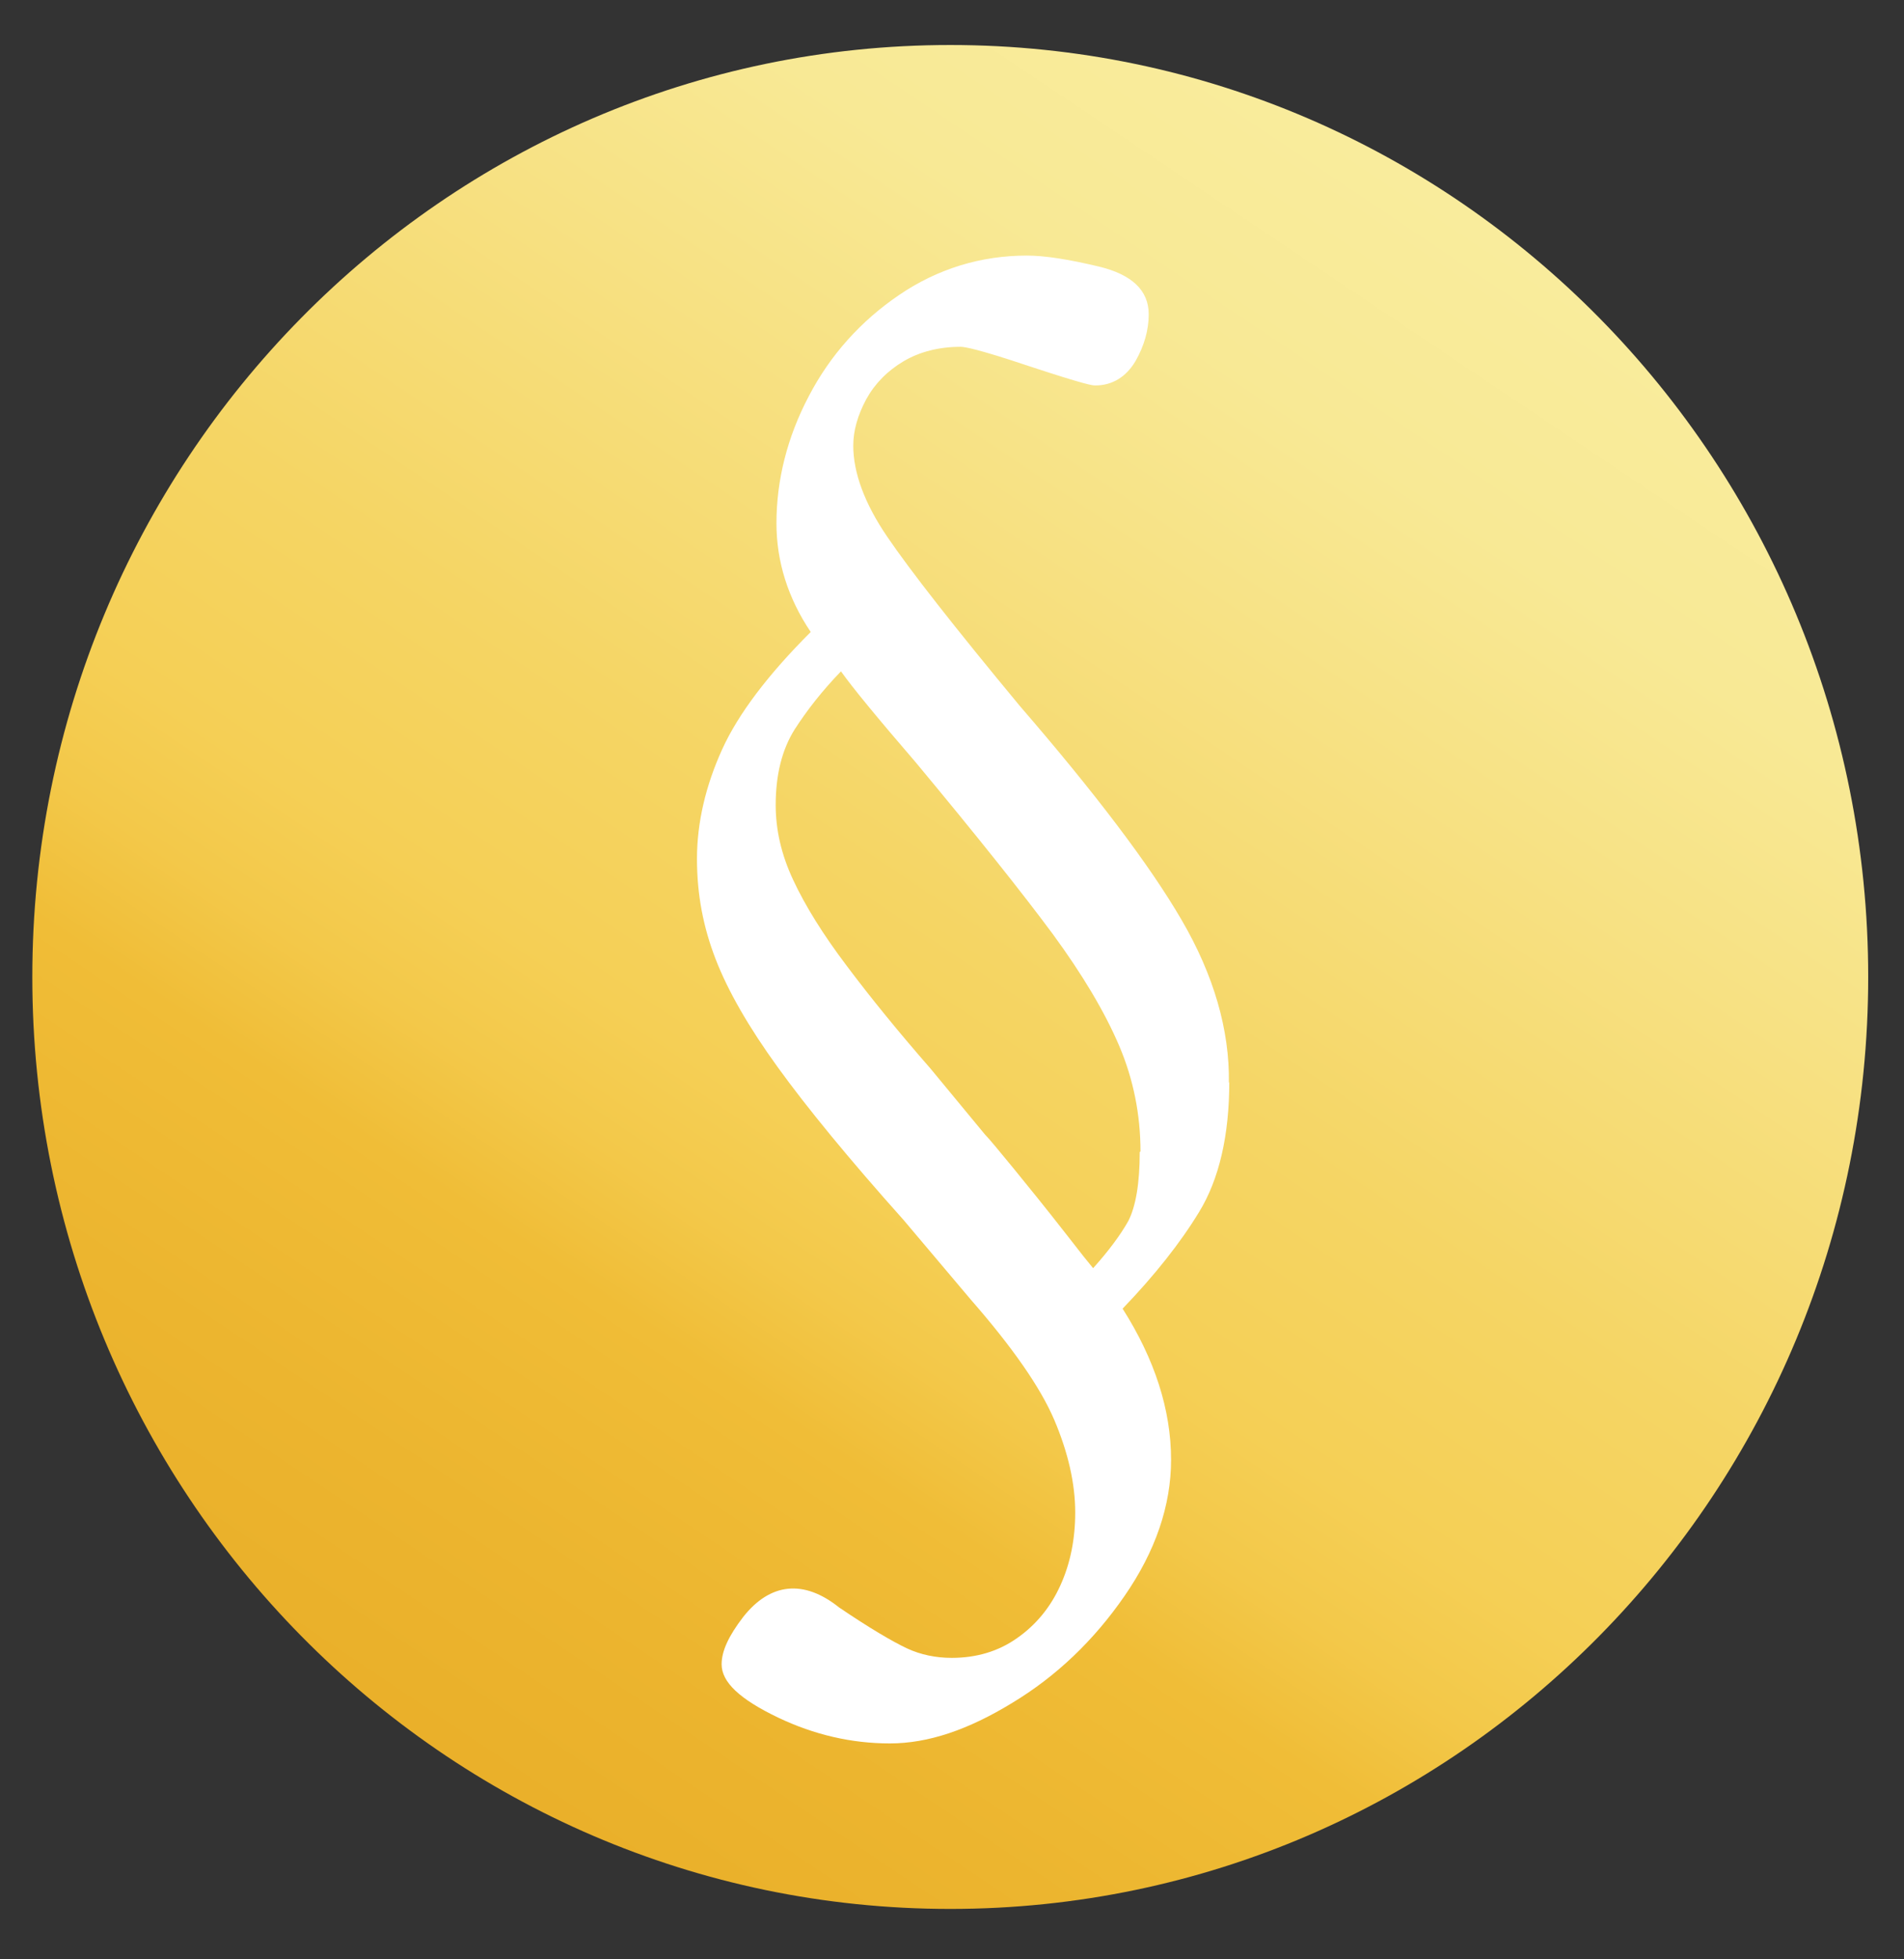 <svg xmlns="http://www.w3.org/2000/svg" width="35" height="36" viewBox="0 0 35 36" fill="none"><rect x="0" y="0" width="35" height="36" fill="#333333" stroke="none"/><path d="M17.468 35.074C26.788 35.074 34.342 27.407 34.342 17.95C34.342 8.493 26.788 0.827 17.468 0.827C8.149 0.827 0.594 8.493 0.594 17.95C0.594 27.407 8.149 35.074 17.468 35.074Z" fill="url(#paint0_linear_501_2)"></path><path d="M22.59 19.898C22.604 18.931 22.316 17.922 21.719 16.9C21.136 15.898 20.135 14.576 18.75 12.975C17.55 11.528 16.727 10.478 16.302 9.851C15.891 9.246 15.685 8.682 15.685 8.188C15.685 7.91 15.768 7.625 15.925 7.333C16.083 7.047 16.316 6.811 16.611 6.637C16.906 6.463 17.262 6.372 17.66 6.372C17.729 6.372 17.982 6.414 18.894 6.72C19.991 7.082 20.087 7.082 20.135 7.082C20.451 7.082 20.704 6.922 20.876 6.63C21.033 6.352 21.116 6.066 21.116 5.774C21.116 5.336 20.807 5.043 20.197 4.897C19.642 4.765 19.209 4.696 18.874 4.696C18.03 4.696 17.235 4.939 16.529 5.419C15.822 5.899 15.26 6.526 14.869 7.277C14.472 8.028 14.273 8.822 14.273 9.615C14.273 10.318 14.485 10.992 14.903 11.612C14.122 12.391 13.573 13.115 13.278 13.762C12.97 14.437 12.812 15.118 12.812 15.78C12.812 16.441 12.929 17.039 13.155 17.623C13.381 18.208 13.765 18.876 14.3 19.613C14.828 20.344 15.603 21.29 16.611 22.417L17.845 23.878C18.606 24.748 19.127 25.493 19.381 26.091C19.635 26.689 19.765 27.26 19.765 27.789C19.765 28.276 19.676 28.728 19.491 29.132C19.312 29.528 19.045 29.855 18.695 30.099C18.352 30.342 17.948 30.461 17.495 30.461C17.207 30.461 16.926 30.405 16.673 30.287C16.405 30.161 15.98 29.911 15.425 29.535C14.773 29.013 14.156 29.083 13.662 29.709C13.395 30.057 13.265 30.335 13.265 30.579C13.265 30.906 13.594 31.219 14.307 31.56C14.965 31.873 15.651 32.033 16.357 32.033C17.063 32.033 17.797 31.783 18.606 31.289C19.415 30.802 20.108 30.14 20.67 29.326C21.239 28.505 21.527 27.663 21.527 26.822C21.527 25.903 21.225 24.971 20.636 24.045C21.225 23.433 21.698 22.835 22.041 22.271C22.412 21.666 22.597 20.859 22.597 19.878L22.59 19.898ZM20.951 21.165C20.951 21.749 20.876 22.174 20.739 22.438C20.601 22.682 20.389 22.974 20.094 23.301C20.012 23.203 19.861 23.016 19.587 22.661C19.223 22.195 18.901 21.798 18.634 21.471C18.359 21.137 18.188 20.928 18.106 20.845L17.105 19.634C16.515 18.959 15.994 18.319 15.562 17.742C15.13 17.171 14.801 16.642 14.581 16.169C14.362 15.703 14.259 15.244 14.259 14.791C14.259 14.235 14.376 13.769 14.609 13.4C14.828 13.059 15.109 12.697 15.459 12.335C15.671 12.634 16.124 13.184 16.837 14.012C17.955 15.355 18.798 16.413 19.354 17.164C19.895 17.902 20.307 18.59 20.574 19.217C20.835 19.829 20.965 20.483 20.965 21.158L20.951 21.165Z" fill="white"></path><defs><linearGradient id="paint0_linear_501_2" x1="-22.383" y1="79.103" x2="106.037" y2="-112.261" gradientUnits="userSpaceOnUse"><stop stop-color="#EAB71A"></stop><stop offset="0.09" stop-color="#EBCC48"></stop><stop offset="0.23" stop-color="#E8AC26"></stop><stop offset="0.26" stop-color="#ECB52F"></stop><stop offset="0.28" stop-color="#F0BD37"></stop><stop offset="0.29" stop-color="#F3C849"></stop><stop offset="0.3" stop-color="#F5CF55"></stop><stop offset="0.32" stop-color="#F5D564"></stop><stop offset="0.35" stop-color="#F7E183"></stop><stop offset="0.37" stop-color="#F8E995"></stop><stop offset="0.39" stop-color="#F9EC9C"></stop><stop offset="0.41" stop-color="#F7E690"></stop><stop offset="0.44" stop-color="#F3D873"></stop><stop offset="0.49" stop-color="#EDC243"></stop><stop offset="0.5" stop-color="#EBBB34"></stop><stop offset="0.53" stop-color="#E8B22F"></stop><stop offset="0.75" stop-color="#D88217"></stop></linearGradient></defs></svg>